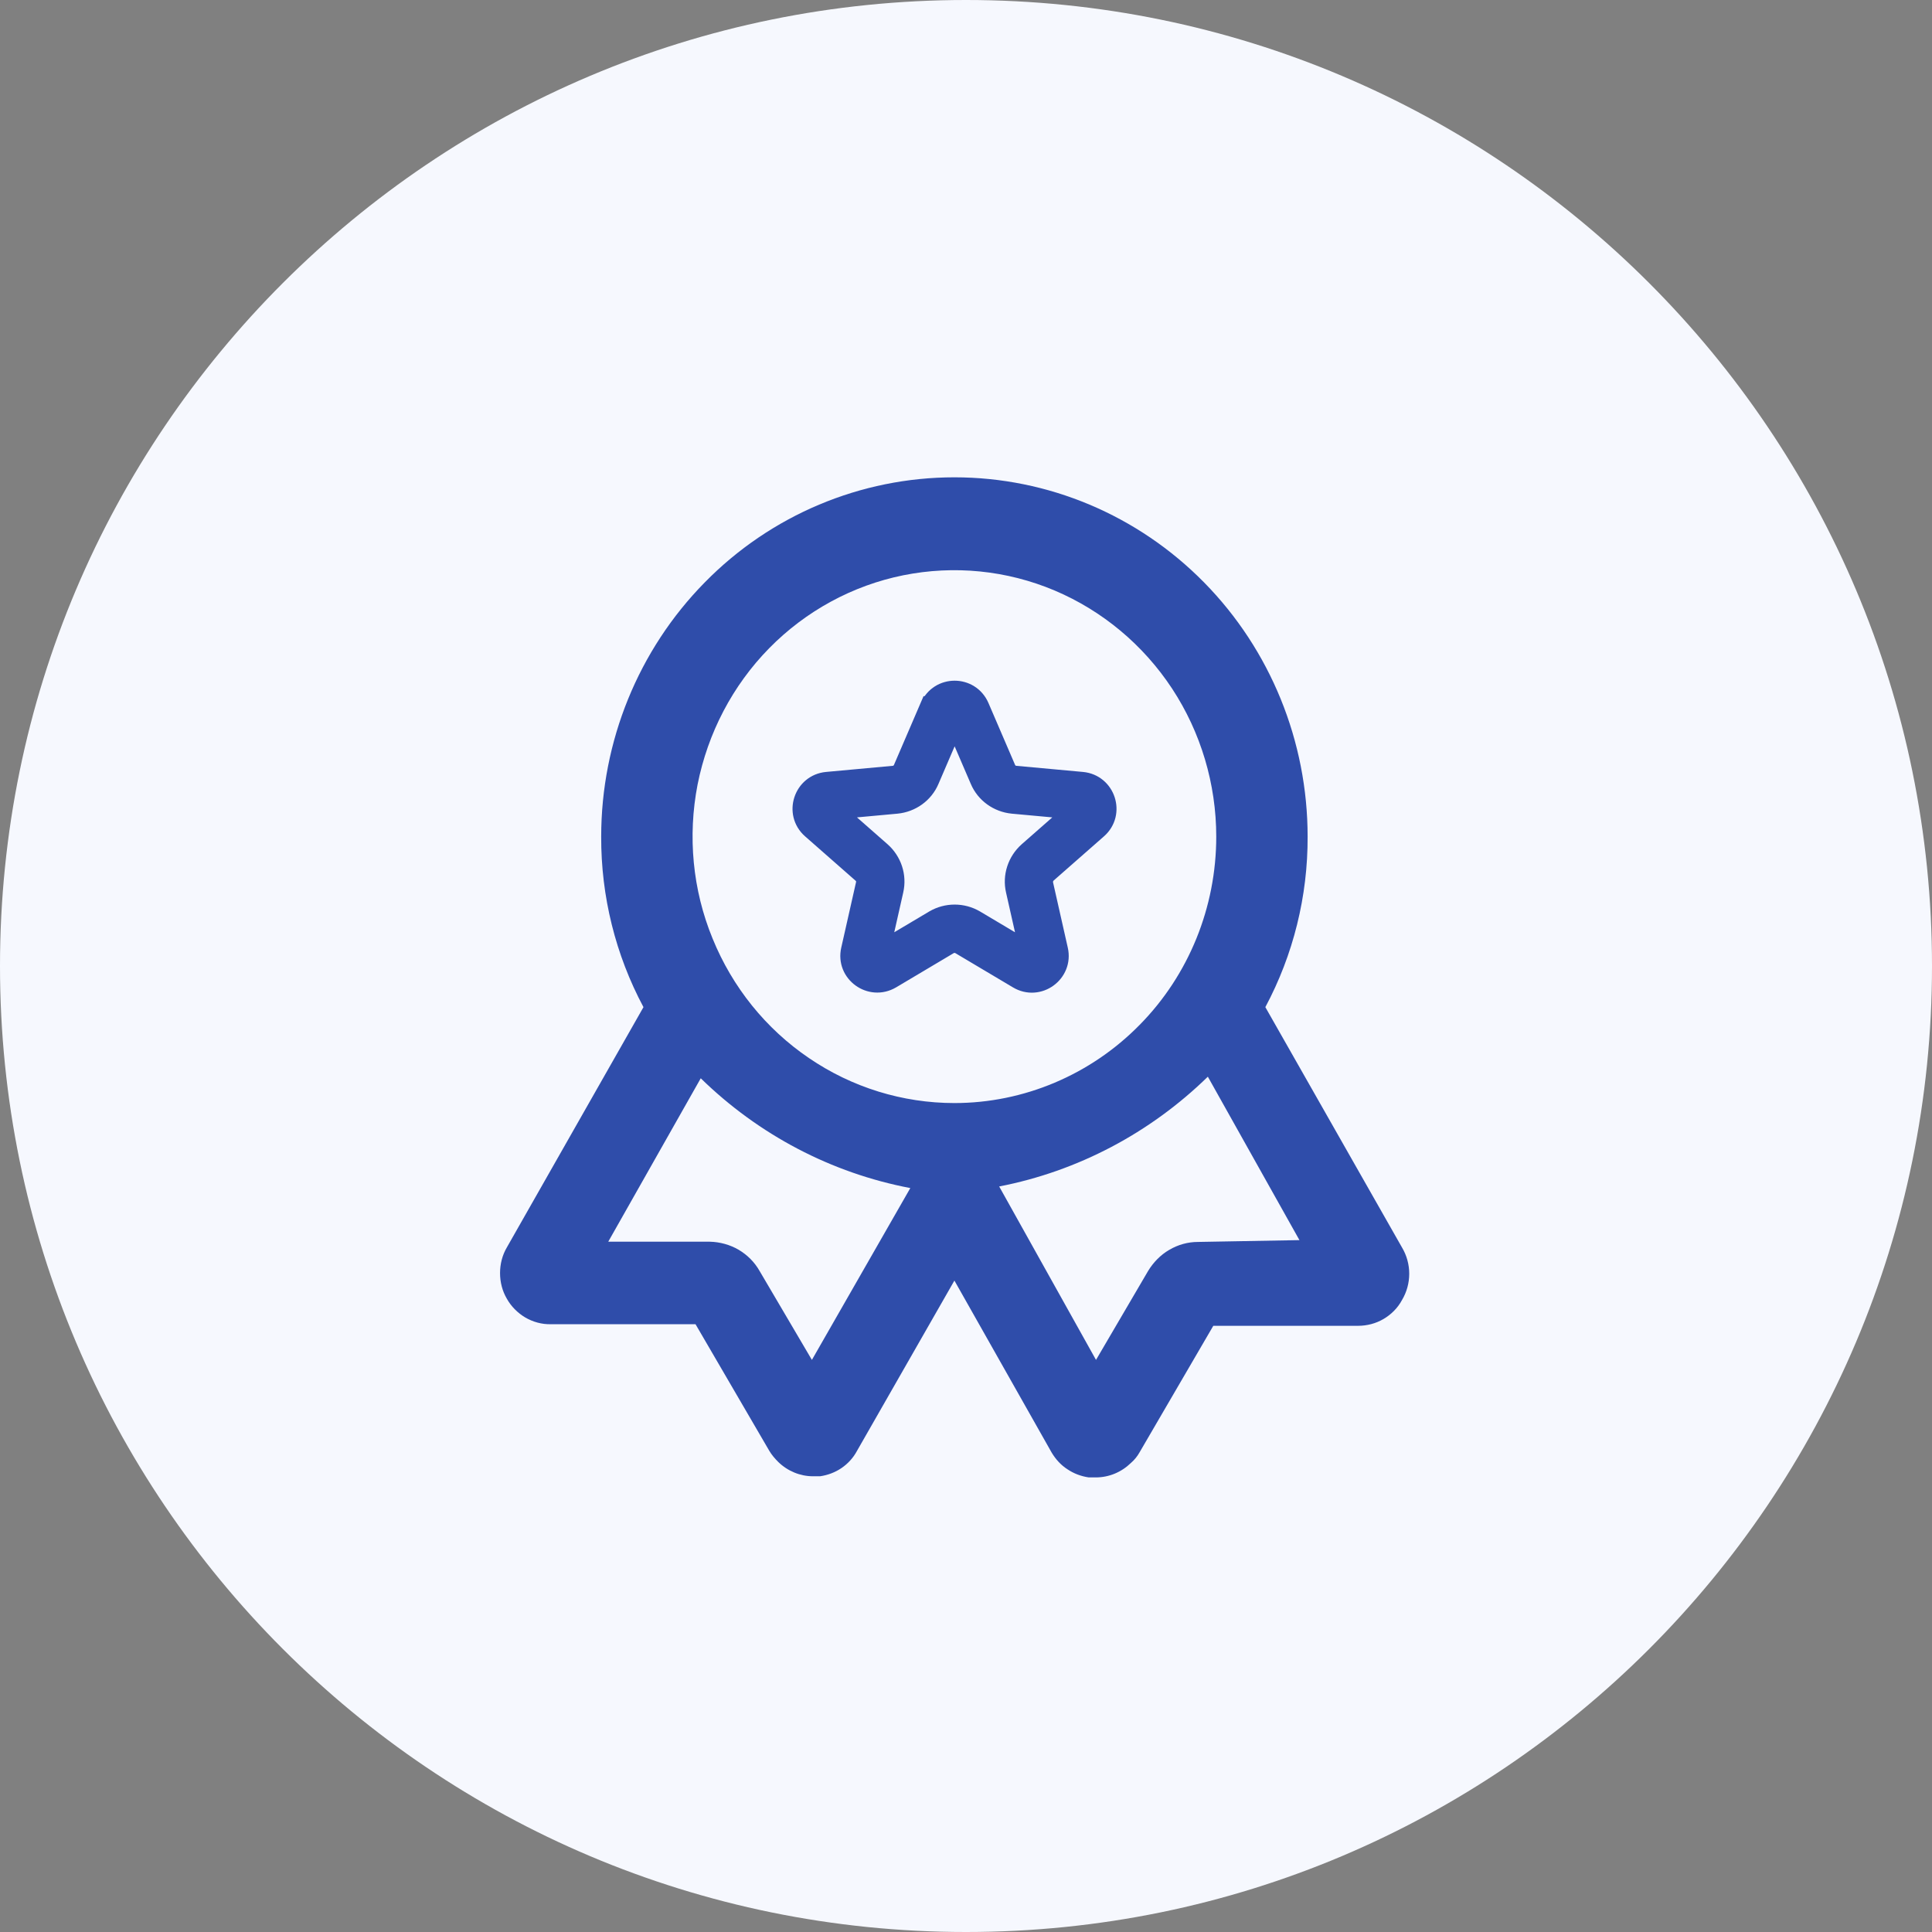 <svg width="85" height="85" viewBox="0 0 85 85" fill="none" xmlns="http://www.w3.org/2000/svg">
<rect x="0" y="0" width="85" height="85" fill="#808080" stroke="none"/>
<g clip-path="url(#clip0_3335_20718)">
<path d="M42.5 85C65.972 85 85 65.972 85 42.5C85 19.028 65.972 0 42.5 0C19.028 0 0 19.028 0 42.5C0 65.972 19.028 85 42.5 85Z" fill="#F6F8FE"/>
<path fill-rule="evenodd" clip-rule="evenodd" d="M40.97 31.13C41.36 30.22 42.64 30.22 43.03 31.13L44.2 33.85C44.28 34.04 44.46 34.17 44.66 34.19L47.6 34.46C48.58 34.55 48.98 35.77 48.24 36.42L46.02 38.37C45.87 38.51 45.8 38.71 45.84 38.92L46.49 41.8C46.71 42.76 45.67 43.52 44.82 43.01L42.28 41.5C42.1 41.4 41.88 41.4 41.71 41.5L39.17 43.01C38.32 43.51 37.28 42.76 37.5 41.8L38.15 38.92C38.2 38.72 38.13 38.51 37.97 38.37L35.75 36.42C35.01 35.77 35.41 34.55 36.39 34.46L39.33 34.19C39.53 34.17 39.71 34.04 39.79 33.85L40.96 31.13H40.97ZM42 31.57L40.83 34.29C40.59 34.86 40.05 35.24 39.44 35.3L36.5 35.57L38.72 37.52C39.18 37.93 39.39 38.55 39.25 39.16L38.6 42.04L41.14 40.53C41.67 40.22 42.33 40.22 42.86 40.53L45.4 42.04L44.75 39.16C44.61 38.56 44.82 37.93 45.28 37.52L47.5 35.57L44.56 35.3C43.95 35.24 43.41 34.86 43.17 34.29L42 31.57Z" fill="#2F4DAA" stroke="#2F4DAA" stroke-miterlimit="10"/>
<path d="M61.68 54.88L55.67 44.31C56.9 42.01 57.54 39.43 57.53 36.81C57.53 32.61 55.89 28.59 52.98 25.63C50.06 22.66 46.11 21 41.99 21C37.87 21 33.91 22.66 31 25.63C28.09 28.59 26.45 32.61 26.45 36.81C26.44 39.43 27.08 42.01 28.31 44.31L22.3 54.88C22.1 55.22 22 55.61 22 56.01C22 56.41 22.1 56.8 22.3 57.14C22.49 57.48 22.78 57.77 23.12 57.97C23.45 58.16 23.84 58.27 24.23 58.26H30.6L33.84 63.82C33.95 64.01 34.09 64.17 34.24 64.32C34.65 64.72 35.2 64.95 35.77 64.95H36.08C36.42 64.9 36.74 64.78 37.02 64.59C37.3 64.4 37.54 64.14 37.7 63.84L41.99 56.34L46.27 63.91C46.45 64.21 46.68 64.46 46.96 64.64C47.24 64.83 47.56 64.95 47.9 65H48.21C48.79 65 49.34 64.77 49.76 64.36C49.91 64.23 50.04 64.07 50.14 63.89L53.38 58.33H59.75C60.14 58.33 60.53 58.23 60.87 58.03C61.21 57.83 61.49 57.55 61.68 57.2C61.89 56.85 62 56.45 62 56.04C62 55.63 61.89 55.23 61.68 54.88ZM35.72 59.83L33.42 55.92C33.2 55.53 32.88 55.21 32.49 54.98C32.11 54.76 31.67 54.64 31.23 54.63H26.76L30.83 47.44C33.38 49.93 36.58 51.61 40.05 52.27L35.72 59.83ZM35.59 46.55C33.69 45.26 32.22 43.43 31.35 41.29C30.47 39.15 30.25 36.79 30.69 34.52C31.14 32.25 32.23 30.16 33.84 28.52C35.45 26.88 37.51 25.76 39.74 25.31C41.98 24.86 44.29 25.09 46.4 25.98C48.5 26.87 50.3 28.37 51.57 30.3C52.83 32.22 53.51 34.49 53.51 36.81C53.51 39.92 52.3 42.9 50.14 45.09C47.98 47.29 45.04 48.53 41.99 48.53C39.71 48.53 37.48 47.84 35.59 46.55ZM52.71 54.64C52.26 54.64 51.83 54.76 51.44 54.99C51.06 55.21 50.74 55.54 50.51 55.92L48.22 59.83L43.96 52.2C47.41 51.53 50.6 49.85 53.14 47.37L57.17 54.56L52.71 54.64Z" fill="#2F4DAA"/>
</g>
<defs>
<clipPath id="clip0_3335_20718">
<rect width="85" height="85" fill="white"/>
</clipPath>
</defs>
</svg>
